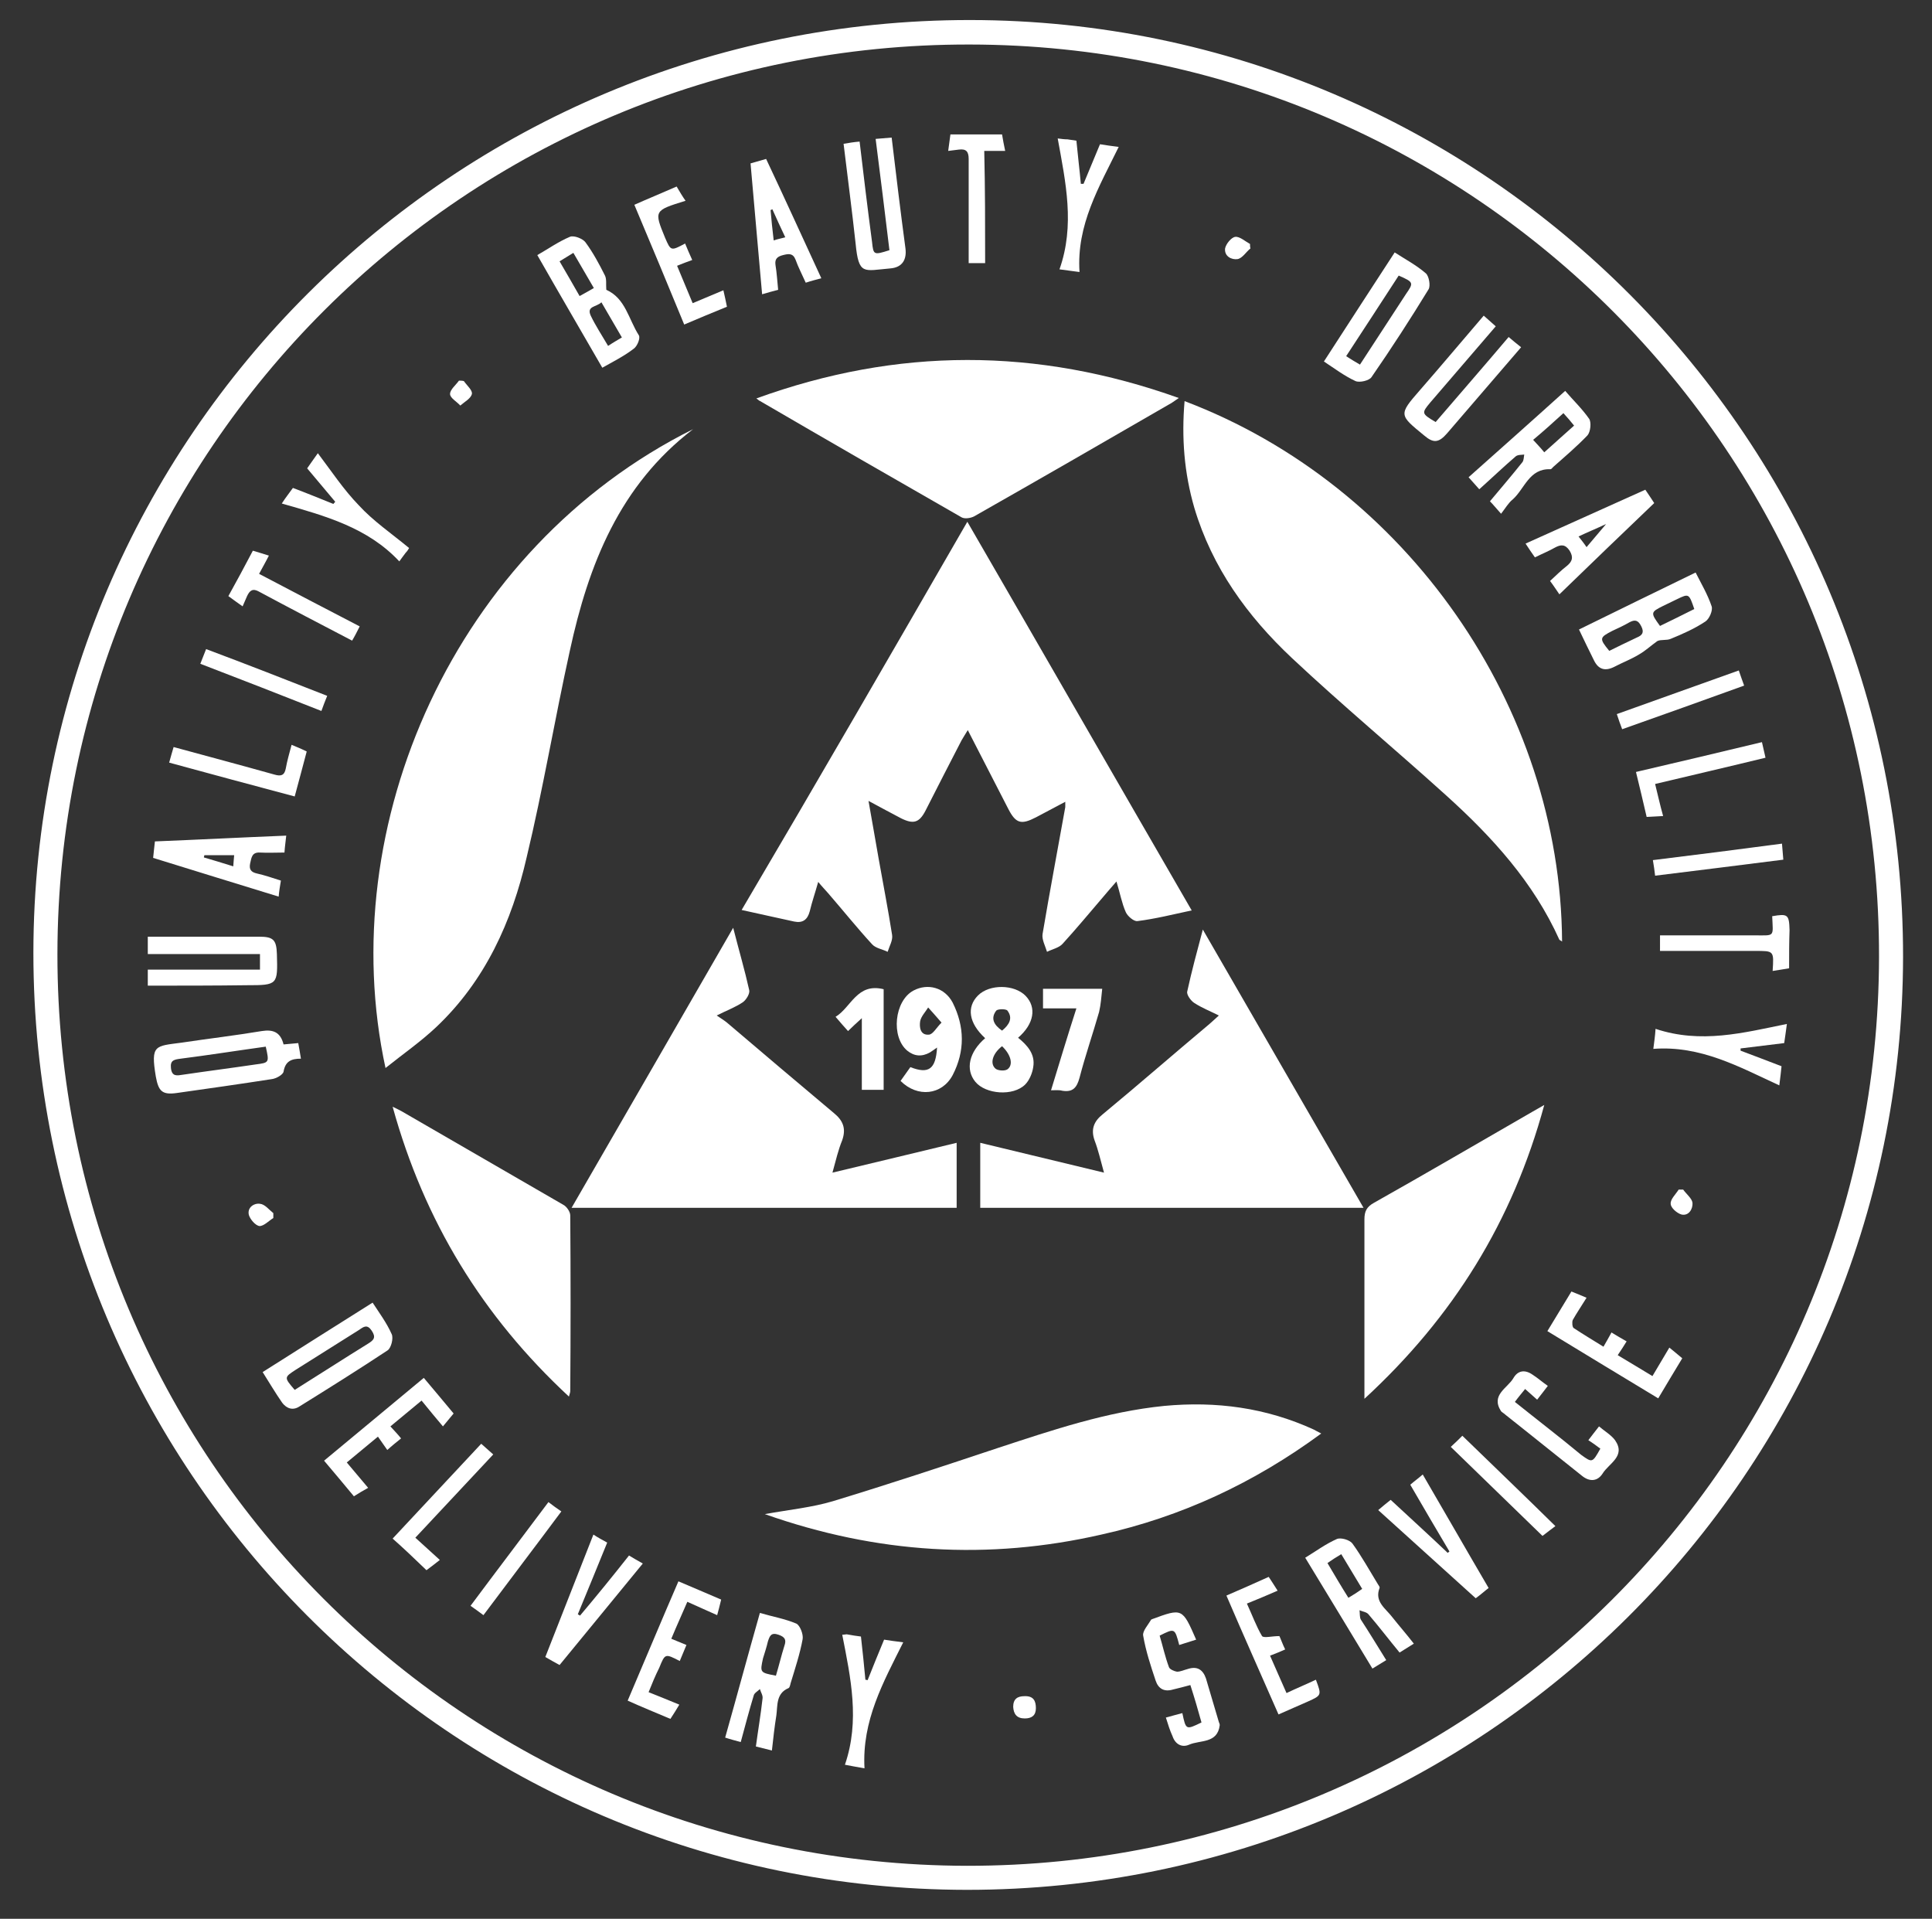 <svg xmlns="http://www.w3.org/2000/svg" xmlns:xlink="http://www.w3.org/1999/xlink" id="Layer_1" x="0px" y="0px" viewBox="0 0 434 431" style="enable-background:new 0 0 434 431;" xml:space="preserve"><rect x="0" y="0" width="434" height="431" fill="#333333" stroke="none"/><style type="text/css">	.st0{fill:#FFFFFF;}</style><g>	<path class="st0" d="M217.2,424.5C101.3,424.4,7.5,330.2,7.5,214C7.6,98.3,101.9,4.4,218,4.5C333.8,4.6,427.6,98.9,427.5,215  C427.3,330.7,333.2,424.5,217.2,424.5z M12.9,214.3c-0.1,113.1,91.2,204.6,204.3,204.8C330.3,419.2,421.9,328,422.1,215  C422.3,101.8,331,10.1,217.8,10C104.6,9.8,13,101.1,12.9,214.3z"></path>	<path class="st0" d="M217.3,117.2c16.9,29.2,33.5,58.1,50.4,87.3c-4.2,0.9-8.2,1.9-12.2,2.4c-0.8,0.1-2.2-1.1-2.6-2  c-0.9-2-1.3-4.3-2.1-6.9c-1.2,1.4-2.2,2.5-3.1,3.6c-3,3.5-5.9,7-9,10.4c-0.8,0.9-2.3,1.2-3.5,1.8c-0.4-1.3-1.2-2.8-1-4  c1.6-9.5,3.4-19,5.1-28.5c0-0.2,0-0.5,0-1.2c-2.3,1.2-4.5,2.4-6.6,3.5c-3.3,1.7-4.5,1.4-6.2-1.9c-3-5.8-5.9-11.5-9.1-17.7  c-0.6,1-1,1.6-1.4,2.3c-2.7,5.2-5.4,10.5-8.1,15.8c-1.4,2.7-2.7,3.1-5.5,1.7c-2.3-1.2-4.5-2.4-7.3-3.9c0.8,4.7,1.6,8.9,2.3,13.1  c1,5.6,2.1,11.3,3,17c0.2,1.2-0.6,2.5-1,3.8c-1.2-0.6-2.7-0.8-3.5-1.7c-3.4-3.7-6.6-7.7-9.9-11.5c-0.6-0.7-1.3-1.4-2.2-2.5  c-0.7,2.5-1.4,4.5-1.9,6.6c-0.5,1.9-1.6,2.7-3.5,2.3c-3.8-0.8-7.6-1.7-11.8-2.6C183.7,175.4,200.4,146.5,217.3,117.2z"></path>	<path class="st0" d="M266.1,90.1c49.9,18.9,84.5,68.7,84.8,121.4c-0.2-0.2-0.5-0.3-0.6-0.4c-5.8-12.9-15.1-23.1-25.4-32.4  c-11.5-10.4-23.4-20.3-34.7-30.9c-10-9.4-17.9-20.3-21.9-33.7C266,106.2,265.4,98.3,266.1,90.1z"></path>	<path class="st0" d="M155.7,96.4c-16.5,12.6-23.5,30.4-27.7,49.8c-3.4,15.4-6,31-9.7,46.4C115,207,109,220.3,98,230.7  c-3.5,3.3-7.4,6-11.4,9.2C74.8,185.4,102.1,123.1,155.7,96.4z"></path>	<path class="st0" d="M187,263.4c9.7-2.3,18.7-4.5,27.9-6.7c0,4.8,0,9.6,0,14.6c-28.7,0-57.3,0-86.5,0c12.1-20.9,24-41.6,36.3-62.9  c1.3,5.1,2.6,9.5,3.6,14c0.2,0.8-0.7,2.2-1.4,2.7c-1.6,1.1-3.5,1.8-5.9,3c1,0.7,1.7,1.1,2.3,1.6c8,6.8,16,13.6,24,20.3  c2.1,1.7,2.8,3.5,1.9,6.1C188.3,258.3,187.8,260.5,187,263.4z"></path>	<path class="st0" d="M270.2,208.8c12.2,21.1,24,41.6,36.1,62.5c-29,0-57.5,0-86.1,0c0-4.9,0-9.7,0-14.6c9.1,2.2,18.2,4.4,27.8,6.7  c-0.8-2.9-1.3-5.1-2.1-7.2c-0.9-2.5-0.2-4.3,1.8-5.9c8.1-6.7,16-13.6,24-20.3c0.6-0.5,1.2-1.1,2.1-1.9c-2-1-3.8-1.7-5.5-2.8  c-0.8-0.5-1.8-1.9-1.6-2.6C267.7,218.1,268.9,213.7,270.2,208.8z"></path>	<path class="st0" d="M171.8,340.1c5.6-1,10.6-1.5,15.3-2.9c12.5-3.8,24.9-7.9,37.2-12c12.2-4,24.3-8.1,37.2-9.4  c11.7-1.1,22.9,0.4,33.6,5.3c0.4,0.2,0.9,0.5,1.7,0.9c-15.1,11.1-31.4,18.7-49.4,22.7C222,350.5,197,349,171.8,340.1z"></path>	<path class="st0" d="M169.9,89.5c31.7-11.5,63-11.5,94.9-0.1c-1,0.7-1.7,1.2-2.3,1.5c-14.5,8.4-29.1,16.8-43.7,25.1  c-0.8,0.4-2.1,0.6-2.8,0.2c-15.2-8.7-30.3-17.4-45.4-26.2C170.6,90.1,170.5,89.9,169.9,89.5z"></path>	<path class="st0" d="M306.5,314.2c0-1.5,0-2.3,0-3.1c0-12.4,0-24.8,0-37.2c0-1.8,0.5-2.8,2.1-3.7c11.9-6.7,23.7-13.6,35.5-20.4  c0.7-0.4,1.4-0.8,2.8-1.6C339.8,274.3,326.5,295.8,306.5,314.2z"></path>	<path class="st0" d="M88.2,248.6c1,0.5,1.5,0.7,2,1c12.1,7,24.2,14,36.3,21c0.8,0.4,1.6,1.6,1.6,2.4c0.1,13.2,0.1,26.3,0,39.5  c0,0.2-0.1,0.5-0.3,1.2C108.4,295.7,95.3,274.3,88.2,248.6z"></path>	<path class="st0" d="M63.7,234.6c1.2-0.1,2.1-0.2,3.3-0.3c0.2,1.1,0.4,2.2,0.6,3.5c-2.2,0-3.5,0.6-3.9,2.9  c-0.1,0.7-1.7,1.6-2.7,1.7c-7.1,1.1-14.1,2.1-21.2,3.1c-3.4,0.5-4.2-0.4-4.8-3.7c-1.2-7.2-0.1-6.8,5.8-7.6c6-0.9,12-1.6,18-2.6  C61.3,231.2,63,231.8,63.7,234.6z M59.7,235.1c-6.5,0.9-12.8,1.9-19.1,2.7c-1.4,0.2-2.4,0.3-2.2,2.1c0.2,2,1.4,1.7,2.7,1.5  c5.4-0.8,10.9-1.5,16.3-2.3C60.5,238.7,60.5,238.7,59.7,235.1z"></path>	<path class="st0" d="M354.7,141.4c8.8-4.3,17.3-8.5,26.2-12.8c1.2,2.4,2.7,4.9,3.6,7.6c0.3,0.9-0.5,2.8-1.4,3.4  c-2.4,1.6-5.1,2.8-7.8,3.9c-0.9,0.4-2.2,0.1-3,0.5c-1.4,1-2.7,2.2-4.1,3c-1.8,1.1-3.7,1.8-5.6,2.8c-2,1-3.5,0.6-4.5-1.4  C356.9,146,355.8,143.7,354.7,141.4z M380.6,136.8c-1.2-3.5-1.2-3.5-3.9-2.2c-1,0.5-2.1,1-3.1,1.5c-2.8,1.4-2.9,1.5-0.7,4.5  C375.4,139.4,378,138.1,380.6,136.8z M361.5,146.2c2-1,4.1-2,6.2-3c1.2-0.5,1.7-1.1,1-2.5s-1.4-1.6-2.7-0.9  c-1.2,0.7-2.5,1.3-3.8,1.9C359.3,143.2,359.2,143.4,361.5,146.2z"></path>	<path class="st0" d="M135.3,82.6c-4.9-8.5-9.7-16.7-14.6-25.3c2.3-1.3,4.7-3,7.3-4.1c0.9-0.4,2.9,0.4,3.5,1.2  c1.7,2.3,3.1,4.9,4.4,7.5c0.4,0.8,0.2,2,0.3,3.2c4.3,1.9,5,6.6,7.3,10.2c0.4,0.6-0.3,2.4-1.1,3C140.2,80,137.6,81.3,135.3,82.6z   M133.4,64.7c-1.6-2.7-3-5.2-4.6-7.9c-1.1,0.7-2,1.2-3.1,1.9c1.6,2.7,3,5.2,4.5,7.8C131.3,65.9,132.2,65.4,133.4,64.7z M139.7,75.8  c-1.6-2.7-3-5.2-4.6-7.9c-1.1,1.1-3.4,0.8-2.4,3c1.1,2.3,2.5,4.4,3.9,6.8C137.8,76.9,138.7,76.4,139.7,75.8z"></path>	<path class="st0" d="M221.3,233.2c-3.7-3.4-4.2-7-1.6-9.6c2.6-2.6,8.2-2.5,10.7,0.1s1.9,6.3-1.7,9.4c2.1,1.7,3.9,3.7,3.4,6.6  c-0.2,1.4-0.9,3-1.8,3.9c-2.7,2.7-8.9,2.2-11.2-0.6C216.8,240.2,217.7,236.3,221.3,233.2z M225.1,235c-2.2,1.7-2.8,4-1.4,5.1  c0.6,0.4,2,0.5,2.6,0.1C227.7,239.2,227.1,236.9,225.1,235z M225.1,231.5c1.6-1.3,2.5-2.8,1.2-4.5c-0.3-0.4-2.1-0.4-2.5,0  C222.5,228.7,223.2,230.2,225.1,231.5z"></path>	<path class="st0" d="M170.7,362.3c2.7,0.8,5.6,1.3,8.2,2.4c0.8,0.4,1.6,2.4,1.4,3.5c-0.6,3.3-1.7,6.6-2.7,9.9  c-0.1,0.4-0.2,1-0.5,1.1c-2.8,1.2-2.4,3.9-2.7,6.1c-0.4,2.5-0.7,5.1-1,7.9c-1.2-0.3-2.4-0.6-3.6-0.9c0.5-3.7,1.1-7.2,1.5-10.8  c0.1-0.7-0.4-1.4-0.6-2.1c-0.5,0.5-1.3,0.9-1.4,1.5c-1,3.3-1.9,6.7-2.9,10.4c-1.1-0.3-2.3-0.6-3.5-1  C165.5,381.1,168,371.8,170.7,362.3z M174.3,376.4c0.7-2.3,1.2-4.5,1.9-6.7c0.5-1.4,0.1-2-1.3-2.5c-1.7-0.6-2,0.3-2.4,1.5  c-0.3,1.3-0.7,2.5-1.1,3.8C170.7,375.7,170.7,375.7,174.3,376.4z"></path>	<path class="st0" d="M311.4,372.9c-1,0.6-2.1,1.3-3.1,1.9c-5-8.3-10-16.5-15.1-24.9c2.3-1.4,4.6-3.1,7.1-4.2c0.9-0.4,2.9,0.2,3.5,1  c2.1,2.9,3.8,6,5.7,9.1c0.2,0.3,0.5,0.7,0.4,0.9c-1.2,3.1,1.4,4.6,2.9,6.6c1.5,1.9,3.1,3.7,4.8,5.9c-1.1,0.7-2.1,1.3-3.2,2  c-2.4-2.9-4.6-5.8-7-8.6c-0.4-0.5-1.3-0.6-2-0.9c0.1,0.7,0,1.6,0.3,2.1C307.6,366.7,309.4,369.7,311.4,372.9z M302.9,358.9  c1.2-0.7,2.1-1.3,3.1-2c-1.6-2.7-3.1-5.1-4.7-7.8c-1.2,0.7-2.1,1.3-3.1,2C299.8,353.8,301.2,356.2,302.9,358.9z"></path>	<path class="st0" d="M297.4,81.2c5.3-8.2,10.5-16.2,15.9-24.5c2.3,1.5,4.8,2.8,7,4.7c0.7,0.6,1.1,2.8,0.6,3.6  c-4.1,6.7-8.3,13.2-12.8,19.7c-0.5,0.8-2.7,1.3-3.6,0.9C301.9,84.4,299.7,82.7,297.4,81.2z M314.2,61.9c-3.9,6-7.8,12-11.8,18.1  c1.2,0.8,2.1,1.3,3.1,1.9c3.5-5.4,6.9-10.6,10.3-15.8C317.6,63.5,317.6,63.4,314.2,61.9z"></path>	<path class="st0" d="M59,308.2c8.4-5.3,16.4-10.4,24.7-15.6c1.5,2.3,3.2,4.6,4.3,7.1c0.4,0.9-0.1,3-0.9,3.6  c-6.5,4.3-13.2,8.5-19.8,12.6c-1.5,1-2.9,0.5-3.9-0.8C61.8,312.8,60.4,310.4,59,308.2z M66.2,312.2c5.6-3.5,11-7,16.5-10.4  c1.3-0.8,1.8-1.4,0.8-2.9s-1.8-0.9-2.8-0.2c-4.8,3-9.5,6-14.3,9C63.8,309.4,63.8,309.4,66.2,312.2z"></path>	<path class="st0" d="M337.2,115.4c-1-1.1-1.8-2.1-2.5-2.8c2.5-3,5-5.9,7.3-8.8c0.3-0.4,0.3-1.1,0.4-1.7c-0.6,0.1-1.4,0-1.9,0.4  c-2.8,2.4-5.4,4.9-8.2,7.4c-0.8-0.9-1.7-1.9-2.4-2.7c7.3-6.5,14.4-12.8,21.7-19.4c1.7,2,3.8,4,5.4,6.3c0.5,0.8,0.3,2.9-0.4,3.7  c-2.4,2.5-5.1,4.8-7.7,7.1c-0.2,0.2-0.4,0.5-0.6,0.5c-4.8-0.2-5.8,4.4-8.5,6.8C338.9,112.9,338.2,114.1,337.2,115.4z M351.2,92.8  c-2.3,2.1-4.4,4-6.8,6c0.9,1,1.7,1.8,2.5,2.8c2.3-2.1,4.5-4,6.7-6C352.8,94.6,352.2,93.9,351.2,92.8z"></path>	<path class="st0" d="M202.3,242.8c0.8-1.1,1.5-2.1,2.2-3.1c4.1,1.6,5.7,0.5,6-4.4c-0.6,0.4-1.1,0.8-1.6,1.1c-1.8,1-3.5,0.9-5.1-0.4  c-3.7-3.1-2.9-11.2,1.4-13.5c3.2-1.7,7-0.7,8.8,2.7c2.7,5.4,2.8,10.9,0,16.3C211.6,246,206.1,246.6,202.3,242.8z M211.5,229.7  c-1.2-1.4-2.1-2.4-3-3.4c-0.6,1-1.6,2-1.8,3.1c-0.2,1.3,0,3.2,2,3C209.6,232.3,210.3,230.9,211.5,229.7z"></path>	<path class="st0" d="M322.5,94.8c5.4-6.3,10.9-12.6,16.4-19.1c0.8,0.7,1.8,1.5,2.8,2.3c-5.6,6.5-11.1,12.9-16.6,19.3  c-1.9,2.2-3.1,2.3-5.2,0.5c-5.6-4.6-5.8-4.6-0.9-10.2c4.8-5.5,9.5-11.1,14.3-16.7c0.9,0.8,1.8,1.6,2.7,2.4  c-5,5.8-9.8,11.4-14.7,17.1C319.3,92.8,319.3,92.9,322.5,94.8z"></path>	<path class="st0" d="M199.8,56.2c-1-8.2-2-16.5-3.1-25c1.2-0.1,2.4-0.2,3.6-0.3c1,8.4,2,16.7,3.1,24.9c0.3,2.4-0.6,4.3-3.5,4.5  c-5.9,0.5-7,1.6-7.7-5.6c-0.8-7.4-1.8-14.9-2.7-22.4c1.1-0.2,2.4-0.4,3.6-0.5c0.9,7.6,1.8,15.1,2.8,22.6  C196.2,57.3,196.3,57.3,199.8,56.2z"></path>	<path class="st0" d="M33.2,221.4c0-0.8,0-2,0-3.6c8.4,0,16.7,0,25.2,0c0-1.4,0-2.4,0-3.5c-8.4,0-16.7,0-25.2,0c0-1,0-2.3,0-3.9  c8.4,0,16.7,0,25,0c3.2,0,3.9,0.7,4,3.9c0.2,6.9,0.2,7-6.7,7C48.1,221.4,40.7,221.4,33.2,221.4z"></path>	<path class="st0" d="M369.6,110c0.7,1,1.4,2.1,2,3c-7.2,6.9-14.2,13.6-21.3,20.5c-0.7-1-1.4-2.1-2.1-3c1.3-1.2,2.5-2.4,3.8-3.4  c1.2-1,1.5-1.9,0.6-3.4c-1-1.5-2-1.4-3.3-0.7c-1.4,0.8-2.9,1.4-4.5,2.2c-0.7-1-1.4-2-2.1-3.1C351.6,118.1,360.5,114.1,369.6,110z   M356.4,122.9c1.5-1.8,2.9-3.4,4.4-5.2c-2.1,1-4.1,1.8-6.2,2.8C355.3,121.4,355.8,122,356.4,122.9z"></path>	<path class="st0" d="M184.5,62.5c-1.1,0.3-2.3,0.6-3.5,1c-0.8-1.8-1.7-3.5-2.3-5.2c-0.6-1.5-1.6-1.3-2.8-1s-1.9,0.8-1.7,2.2  c0.3,1.8,0.4,3.6,0.6,5.6c-1.1,0.3-2.3,0.6-3.6,1c-0.9-9.8-1.7-19.5-2.6-29.4c1-0.3,2.4-0.7,3.5-1  C176.3,44.6,180.3,53.4,184.5,62.5z M176.4,53.3c-1.1-2.3-2-4.3-2.9-6.3c-0.1,0.1-0.3,0.1-0.4,0.2c0.2,2.2,0.4,4.4,0.7,6.8  C174.7,53.7,175.3,53.6,176.4,53.3z"></path>	<path class="st0" d="M34.4,192.7c0.1-1.2,0.3-2.6,0.4-3.7c9.9-0.4,19.6-0.9,29.5-1.3c-0.1,1.1-0.3,2.3-0.4,3.8  c-1.9,0-3.7,0.1-5.5,0s-1.9,1.1-2.2,2.4c-0.3,1.4,0.2,2,1.5,2.3c1.8,0.4,3.5,1,5.4,1.6c-0.2,1.2-0.4,2.4-0.5,3.6  C53.1,198.5,43.8,195.6,34.4,192.7z M52.4,194.6c0.1-1,0.1-1.7,0.2-2.5c-2.4,0-4.5,0-6.7,0c0,0.2-0.1,0.3-0.1,0.5  C47.8,193.2,49.9,193.8,52.4,194.6z"></path>	<path class="st0" d="M261.9,385.8c1.4-0.4,2.6-0.7,3.7-1c0.8,3.8,0.8,3.8,4.3,2.1c-0.4-1.4-0.8-2.8-1.2-4.2  c-0.4-1.3-0.8-2.7-1.3-4.2c-1.4,0.4-2.7,0.7-3.9,1c-2,0.6-3.3-0.2-3.9-2c-1.1-3.3-2.2-6.6-2.8-10.1c-0.2-1,1.1-2.4,1.8-3.6  c0-0.1,0.2,0,0.2-0.1c6.8-2.5,6.8-2.5,9.9,4.6c-1.3,0.4-2.5,0.8-3.8,1.2c-1-3.8-1-3.8-4.4-2.1c0.7,2.3,1.2,4.7,2.1,7.1  c0.2,0.5,1.2,0.9,1.8,1c0.8,0,1.6-0.4,2.4-0.6c2.1-0.7,3.4,0.1,4.1,2.1c1,3.3,1.9,6.5,2.9,9.8c0.1,0.2,0.2,0.5,0.2,0.7  c-0.5,4.2-4.4,3.3-6.9,4.4c-1.6,0.7-3.1-0.1-3.7-1.9C262.8,388.7,262.4,387.4,261.9,385.8z"></path>	<path class="st0" d="M141.3,349.4c1,0.6,2,1.2,3.1,1.8c-6.2,7.6-12.4,15.1-18.7,22.8c-0.9-0.5-2.2-1.2-3.2-1.8  c3.6-9.2,7.2-18.3,10.8-27.5c0.9,0.6,2,1.2,3.1,1.8c-2.2,5.4-4.4,10.8-6.6,16.1c0.2,0.1,0.3,0.2,0.5,0.3  C134,358.5,137.6,354.1,141.3,349.4z"></path>	<path class="st0" d="M325.6,348.5c-2.9-4.9-5.8-9.8-8.8-15c0.8-0.7,1.9-1.5,2.8-2.3c4.9,8.4,9.7,16.8,14.8,25.5  c-0.8,0.6-1.9,1.6-2.9,2.3c-7.3-6.6-14.5-13.1-21.9-19.8c0.8-0.7,1.8-1.5,2.8-2.3c4.3,4,8.6,7.9,12.8,11.9  C325.3,348.8,325.4,348.6,325.6,348.5z"></path>	<path class="st0" d="M359.5,325.4c-0.8-0.6-1.6-1.2-2.7-1.9c0.8-1,1.5-2,2.4-3.1c1.3,1.1,2.7,1.9,3.6,3.1c2.5,3.6-1.4,5.2-2.8,7.5  c-1.1,1.7-2.8,1.9-4.5,0.6c-4.5-3.6-9-7.2-13.4-10.7c-1.3-1-2.6-2.1-3.9-3.1c-0.3-0.3-0.7-0.5-1-0.8c-2.4-3.7,1.5-5.2,2.8-7.5  c1-1.7,2.6-1.9,4.3-0.7c1.1,0.7,2.1,1.6,3.4,2.5c-0.8,1-1.5,2-2.4,3.1c-0.9-0.8-1.7-1.5-2.7-2.4c-0.8,1-1.5,1.8-2.3,2.9  c2.6,2.1,5.2,4.1,7.7,6.1c2.4,1.9,4.8,3.8,7.2,5.8C357.7,328.6,357.7,328.6,359.5,325.4z"></path>	<path class="st0" d="M87,325.7c-0.8-1.1-1.3-1.9-2.1-3c-2.4,2-4.6,3.8-7,5.8c1.6,1.9,3.1,3.7,4.8,5.7c-1.1,0.6-2.1,1.2-3.2,1.9  c-2.3-2.8-4.6-5.5-6.7-8c7.5-6.2,14.8-12.3,22.4-18.6c2.1,2.5,4.3,5.1,6.7,8c-0.8,1-1.6,1.9-2.4,2.9c-1.6-1.9-3.1-3.7-4.8-5.8  c-2.4,2-4.6,3.8-7,5.8c0.9,1,1.6,1.7,2.4,2.7C89.1,323.9,88.1,324.7,87,325.7z"></path>	<path class="st0" d="M145.7,380.1c2.5,1,4.5,1.8,6.9,2.8c-0.6,1-1.2,2-2,3.2c-3.3-1.4-6.5-2.7-9.6-4.1c3.8-8.9,7.5-17.8,11.4-26.8  c3.1,1.3,6.3,2.7,9.6,4.1c-0.3,1.3-0.6,2.4-0.9,3.5c-2.2-1-4.3-1.9-6.7-3c-1.2,2.8-2.4,5.4-3.6,8.3c1.2,0.5,2.2,0.9,3.4,1.4  c-0.5,1.2-1,2.4-1.5,3.6c-3.3-1.7-3.3-1.7-4.6,1.5C147.2,376.4,146.5,378.1,145.7,380.1z"></path>	<path class="st0" d="M363.4,304.4c2.8,1.7,5.2,3.1,7.8,4.7c1.3-2.2,2.5-4.2,3.8-6.4c0.9,0.7,1.8,1.5,2.9,2.4c-1.9,3.1-3.6,6-5.4,9  c-8.3-5-16.5-10-24.9-15.1c1.7-2.8,3.5-5.8,5.4-8.9c1.2,0.5,2.3,0.9,3.4,1.4c-1.1,1.8-2.2,3.4-3.1,5c-0.2,0.5-0.1,1.6,0.2,1.8  c2.1,1.4,4.3,2.7,6.7,4.2c0.7-1.2,1.2-2.1,1.8-3.2c1.1,0.7,2.2,1.3,3.4,2C364.8,302.3,364.2,303.2,363.4,304.4z"></path>	<path class="st0" d="M287.4,367.5c0.3,0.6,0.7,1.8,1.3,3c-1.1,0.5-2.1,0.9-3.4,1.4c1.2,2.8,2.4,5.4,3.7,8.4c2.3-1.1,4.5-2,6.6-3  c1.3,3.5,1.3,3.5-1.8,4.9c-2.2,1-4.4,1.9-6.6,2.9c-3.9-8.9-7.8-17.6-11.7-26.7c3-1.3,6.2-2.7,9.5-4.2c0.7,1.1,1.4,2.1,2,3.1  c-2.3,1-4.4,1.9-6.9,2.9c1.2,2.6,2.1,5.1,3.4,7.3C283.9,368,285.7,367.5,287.4,367.5z"></path>	<path class="st0" d="M152,41.9c0.7,1.2,1.3,2.2,2,3.2c-7.1,2.2-7.1,2.2-4.6,8.3c1.3,3,1.3,3,4.5,1.3c0.5,1.2,1,2.4,1.6,3.7  c-1.1,0.4-2.2,0.8-3.4,1.3c1.2,2.9,2.3,5.5,3.5,8.4c2.4-1,4.5-1.9,6.9-2.9c0.3,1.2,0.5,2.3,0.8,3.7c-3.4,1.4-6.6,2.7-9.6,4  c-3.7-9-7.4-17.9-11.2-26.9C145.4,44.7,148.6,43.4,152,41.9z"></path>	<path class="st0" d="M371.9,231.1c10.2,3.4,19.7,0.9,29.5-1.1c-0.2,1.6-0.4,2.9-0.6,4.3c-3.3,0.4-6.6,0.8-9.8,1.2  c0,0.2,0,0.4,0,0.5c3,1.1,6,2.3,9.2,3.5c-0.1,1.2-0.3,2.6-0.5,4.3c-9.1-4.2-17.7-9-28.3-8.2C371.6,234,371.8,232.7,371.9,231.1z"></path>	<path class="st0" d="M242.5,61.1c-1.7-0.2-2.9-0.4-4.5-0.6c3.5-9.9,1.4-19.5-0.4-29.4c0.8,0.1,1.5,0.2,2.2,0.2  c0.7,0.1,1.3,0.2,2,0.3c0.3,3.2,0.7,6.4,1,9.7c0.2,0,0.4,0,0.6,0c1.2-2.9,2.4-5.8,3.7-8.9c1.2,0.2,2.6,0.4,4.2,0.6  C246.9,42,241.8,50.5,242.5,61.1z"></path>	<path class="st0" d="M91.9,123.1c-0.1,0.2-0.4,0.7-0.8,1.1c-0.4,0.5-0.8,1.1-1.4,1.9c-7.1-7.6-16.6-10.2-26.4-13  c0.9-1.4,1.8-2.5,2.5-3.5c3.2,1.2,6.1,2.4,9.1,3.6c0.1-0.2,0.3-0.3,0.4-0.5c-2-2.4-4.1-4.9-6.3-7.5c0.6-0.9,1.5-2.1,2.4-3.4  c3.1,4.1,5.8,8.2,9.2,11.7C83.8,117,87.9,119.8,91.9,123.1z"></path>	<path class="st0" d="M194.2,397.2c-1.7-0.3-2.9-0.5-4.4-0.8c3.4-9.9,1.3-19.5-0.6-29.2c0.4,0,0.7-0.1,1-0.1  c1.1,0.2,2.3,0.4,3.2,0.5c0.4,3.4,0.7,6.6,1,9.7c0.2,0,0.4,0.1,0.5,0.1c1.2-3,2.4-6,3.7-9.1c1.2,0.2,2.7,0.4,4.3,0.6  C198.4,377.9,193.6,386.5,194.2,397.2z"></path>	<path class="st0" d="M236.1,244.9c1.9-6.2,3.7-12.2,5.7-18.4c-2.7,0-5,0-7.5,0c0-1.5,0-2.9,0-4.4c4.4,0,8.6,0,13.3,0  c-0.2,1.8-0.3,3.5-0.7,5.2c-1.4,4.9-3.1,9.8-4.4,14.8c-0.6,2.2-1.5,3.3-3.9,2.9C237.9,244.8,237.1,244.9,236.1,244.9z"></path>	<path class="st0" d="M187.7,228.4c3.5-2.1,4.8-7.7,10.8-6.2c0,7.4,0,14.9,0,22.6c-1.6,0-3.1,0-4.9,0c0-5.1,0-10.3,0-16.1  c-1.3,1.2-2.1,1.9-3.1,2.9C189.6,230.6,188.8,229.7,187.7,228.4z"></path>	<path class="st0" d="M401.9,217.5c-1.3,0.2-2.4,0.4-3.7,0.6c0.3-4.6,0.3-4.5-4-4.5c-7,0-14.1,0-21.3,0c0-0.8,0-2,0-3.5  c7,0,14.1,0,21.1,0c4.8,0,4.3,0.5,4.1-4.3c3.5-0.6,3.8-0.4,3.9,3.1C401.9,211.7,401.9,214.5,401.9,217.5z"></path>	<path class="st0" d="M221.3,59.1c-1.7,0-2.9,0-3.7,0c0-7.9,0-15.6,0-23.4c0-1.7-0.6-2.3-2.2-2.1c-0.7,0.1-1.5,0.2-2.4,0.3  c0.2-1.3,0.3-2.4,0.5-3.7c3.8,0,7.6,0,11.6,0c0.2,1.2,0.4,2.3,0.7,3.7c-1.6,0-2.9,0-4.7,0C221.3,42.3,221.3,50.6,221.3,59.1z"></path>	<path class="st0" d="M56.8,123.7c1.3,0.4,2.4,0.7,3.6,1.1c-0.7,1.4-1.4,2.6-2.2,4.1c7.6,4,14.9,7.8,22.6,11.8  c-0.5,1-1.1,2.2-1.7,3.2c-7.1-3.7-14-7.3-20.9-11c-1.4-0.8-2.1-0.3-2.7,1c-0.3,0.7-0.6,1.4-1,2.3c-1.1-0.8-2-1.4-3.2-2.3  C53.2,130.5,54.9,127.3,56.8,123.7z"></path>	<path class="st0" d="M88.2,345.6c6.7-7.2,13.2-14.1,19.9-21.3c0.8,0.7,1.7,1.5,2.7,2.4c-5.8,6.2-11.5,12.3-17.5,18.7  c1.9,1.7,3.6,3.3,5.5,5c-0.9,0.7-1.9,1.5-3,2.3C93.2,350.2,90.7,347.8,88.2,345.6z"></path>	<path class="st0" d="M65.5,167.3c1.2,0.5,2.2,0.9,3.4,1.5c-0.9,3.4-1.8,6.8-2.7,10.1c-9.4-2.5-18.7-5-28.2-7.6  c0.3-1.2,0.7-2.4,1-3.5c7.7,2.1,15.2,4.1,22.7,6.2c1.4,0.4,2.2,0.2,2.5-1.4C64.5,170.9,65,169.2,65.5,167.3z"></path>	<path class="st0" d="M395.8,166.7c0.3,1.2,0.5,2.3,0.8,3.5c-8.2,2-16.4,3.9-24.8,5.9c0.6,2.4,1.1,4.7,1.8,7.2  c-1.2,0.1-2.3,0.1-3.7,0.2c-0.8-3.5-1.6-6.8-2.4-10.1C377,171.2,386.2,169,395.8,166.7z"></path>	<path class="st0" d="M123.2,337.4c0.9,0.7,2,1.5,2.9,2.1c-5.8,7.8-11.6,15.4-17.5,23.3c-0.8-0.6-1.9-1.4-2.9-2.1  C111.5,352.9,117.3,345.3,123.2,337.4z"></path>	<path class="st0" d="M325.9,325c0.9-0.8,1.8-1.7,2.6-2.5c7,6.8,13.9,13.4,20.9,20.3c-0.9,0.7-1.9,1.4-2.9,2.2  C340,338.7,333.1,332,325.9,325z"></path>	<path class="st0" d="M400.3,189.5c0.1,1.3,0.2,2.4,0.3,3.6c-9.5,1.2-19,2.4-28.8,3.6c-0.1-1-0.3-2.3-0.5-3.5  C381.1,192,390.5,190.8,400.3,189.5z"></path>	<path class="st0" d="M390.6,150.6c0.4,1.2,0.8,2.3,1.2,3.4c-9.1,3.3-18.1,6.5-27.4,9.8c-0.4-1-0.8-2.2-1.2-3.4  C372.2,157.2,381.3,153.9,390.6,150.6z"></path>	<path class="st0" d="M73.5,156.3c-0.5,1.2-0.9,2.3-1.3,3.4c-9.1-3.6-18.1-7.1-27.2-10.6c0.4-1.1,0.9-2.2,1.3-3.3  C55.4,149.2,64.3,152.7,73.5,156.3z"></path>	<path class="st0" d="M230.1,381c2.1-0.1,2.6,1.1,2.6,2.7s-0.9,2.3-2.5,2.3c-1.8,0-2.5-1-2.6-2.6C227.6,381.6,228.6,381,230.1,381z"></path>	<path class="st0" d="M378.1,267.2c0.7,1,2,2,2.1,3c0.1,1.3-0.8,3-2.5,2.6c-1-0.3-2.4-1.5-2.4-2.4c-0.1-1,1.1-2.1,1.8-3.2  C377.3,267.2,377.7,267.2,378.1,267.2z"></path>	<path class="st0" d="M280.9,55.8c-1,0.8-1.8,2.2-2.9,2.4c-1.3,0.2-3-0.6-2.8-2.4c0.2-1,1.4-2.5,2.3-2.6c1-0.1,2.2,1,3.3,1.6  C280.8,55.1,280.8,55.5,280.9,55.8z"></path>	<path class="st0" d="M61.4,273.6c-1,0.6-2.1,1.8-3.1,1.8c-0.9-0.1-2.1-1.5-2.4-2.5c-0.4-1.7,1.2-2.7,2.5-2.5c1.1,0.1,2,1.3,3,2.1  C61.4,272.9,61.4,273.3,61.4,273.6z"></path>	<path class="st0" d="M104.2,85.6c0.7,1,2,2.1,1.8,2.9c-0.2,1-1.7,1.8-2.6,2.6c-0.8-0.9-2.3-1.7-2.3-2.6c0-1,1.3-2,2-3  C103.5,85.5,103.8,85.5,104.2,85.6z"></path></g></svg>